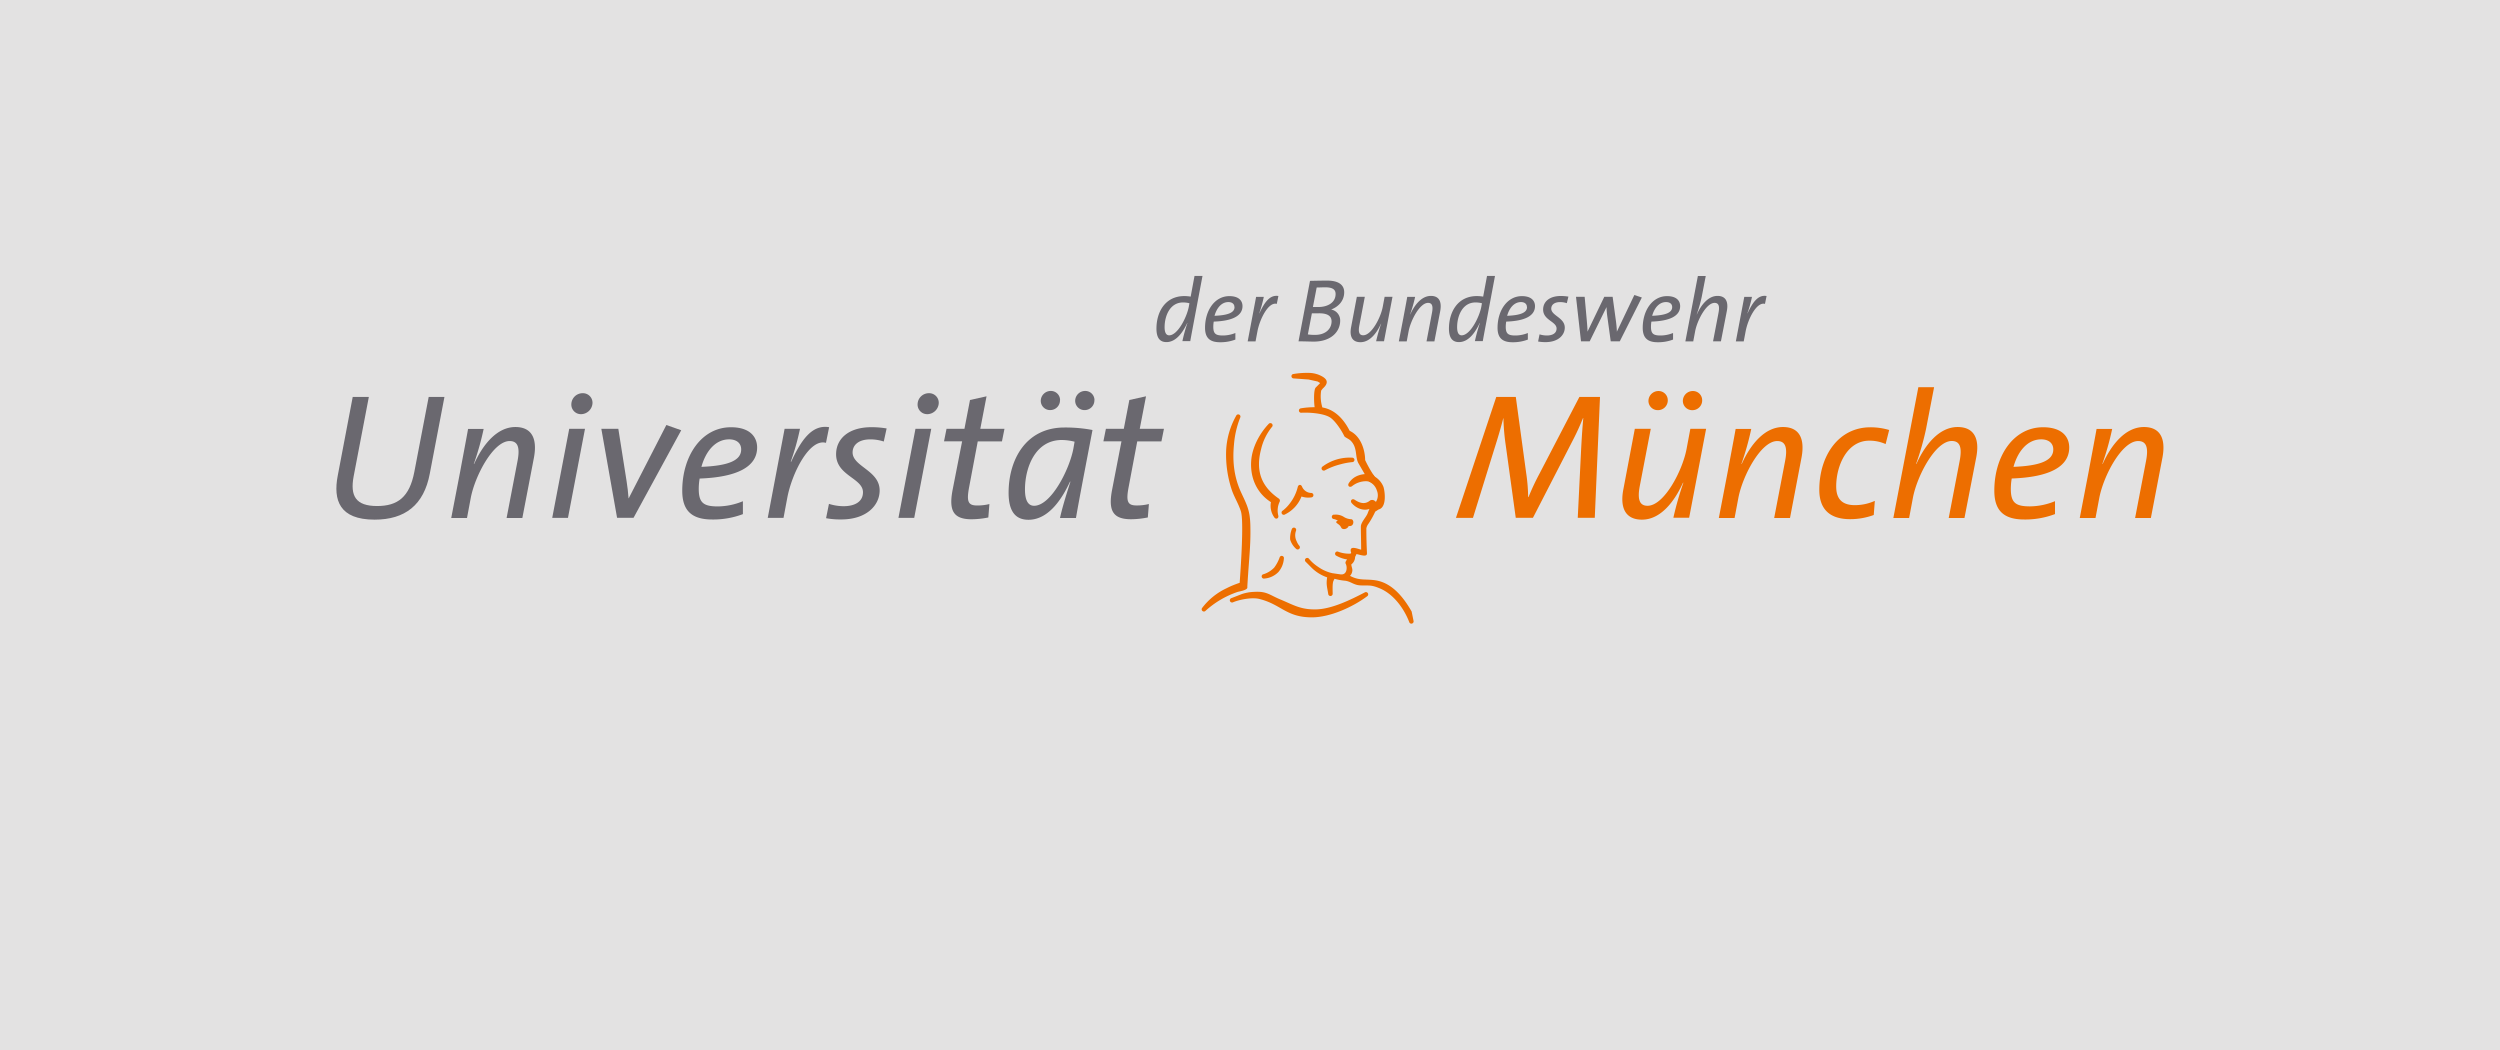 <svg id="Ebene_1" data-name="Ebene 1" xmlns="http://www.w3.org/2000/svg" width="1000" height="420" viewBox="0 0 1000 420"><defs><style>.cls-1{fill:#e3e2e2;}.cls-2{fill:#6a686f;}.cls-3{fill:#ed6e00;}</style></defs><title>UniBwM-Logo4_gr1000px</title><rect class="cls-1" x="-6.74" y="-4.09" width="1010.07" height="597.99"/><path class="cls-2" d="M177.78,158.77h-6.3l-5.74,29.95c-1.93,10.11-6.66,13.69-14.9,13.69-8.6,0-10.82-4.08-9.39-11.82l6.09-31.82h-6.45l-6,31.53c-1.86,9.74.65,17.56,14.76,17.56,12.11,0,19.71-5.81,22.07-18.42Z"/><path class="cls-2" d="M213.6,182.92c1.36-7.45-.86-12.11-7.45-12.11-7.46,0-13.12,7.23-16.49,14.76h-.14a110.36,110.36,0,0,0,3.94-14h-6.23c-.93,5.23-2.22,11.9-3.15,17l-3.59,18.64h6.31l1.5-8c1.65-8.81,9-22.79,15.55-22.79,3.23,0,4.23,2.44,3.16,8l-4.37,22.79h6.3Z"/><path class="cls-2" d="M237,161.28a3.83,3.83,0,0,0-3.94-4,4.52,4.52,0,0,0-4.52,4.3,3.84,3.84,0,0,0,3.94,4.09A4.66,4.66,0,0,0,237,161.28Zm-3,10.24h-6.31l-6.8,35.62h6.3Z"/><path class="cls-2" d="M272.49,172.1,266.54,170l-15.05,29.31h-.07c-.15-2.15-.43-4.66-.79-6.88l-3.3-20.92h-6.8l6.3,35.61h6.59Z"/><path class="cls-2" d="M302.85,179c0-4.23-2.87-8.1-10.46-8.1-11.83,0-19.49,11.54-19.49,25.37,0,8,3.79,11.53,12,11.53a33.49,33.49,0,0,0,12.26-2.15v-5.16a26.75,26.75,0,0,1-10,2.08c-5.73,0-7.66-1.43-7.66-7a24.3,24.3,0,0,1,.36-4.15C295,190.87,302.85,186.64,302.85,179Zm-6.38.79c0,4.3-4.87,6.52-15.9,6.95,1.64-6,5.44-11,11.1-11C294.54,175.75,296.47,177.19,296.47,179.77Z"/><path class="cls-2" d="M331.65,170.88c-6.88-1.15-11.18,5.16-15.19,13.83l-.15-.07A98.56,98.56,0,0,0,320,171.53h-6.16l-6.74,35.61h6.31l1.5-8c1.86-9.89,8.89-23.87,15.48-22Z"/><path class="cls-2" d="M354.65,171.38a35.58,35.58,0,0,0-6.09-.5c-9.24,0-14.12,4.73-14.12,10.82,0,8.6,10.75,9.53,10.75,15.19,0,3.73-3.15,5.59-7.81,5.59a19.77,19.77,0,0,1-5.8-.93l-1.15,5.73a30.64,30.64,0,0,0,6.09.5c10.11,0,15.34-5.66,15.34-11.61,0-8-10.82-9.53-10.82-15.19,0-3,2.43-5.23,7.09-5.23a17.3,17.3,0,0,1,5.38.86Z"/><path class="cls-2" d="M375.5,161.28a3.83,3.83,0,0,0-3.94-4,4.51,4.51,0,0,0-4.52,4.3,3.84,3.84,0,0,0,3.94,4.09A4.66,4.66,0,0,0,375.5,161.28Zm-3,10.24h-6.31l-6.81,35.62h6.31Z"/><path class="cls-2" d="M401.79,171.52h-9.67l2.5-13L388,160l-2.22,11.53h-7.17l-1,5h7.24L381,196.17c-1.5,8.1.36,11.54,7.67,11.54a35.07,35.07,0,0,0,6.66-.72l.43-5.37a19.45,19.45,0,0,1-4.94.57c-3.52,0-4.23-1.5-3.23-7l3.51-18.63h9.68Z"/><path class="cls-2" d="M437,172A58.09,58.09,0,0,0,425.79,171c-15.55,0-22.35,13-22.35,26.09,0,7.52,2.79,10.82,7.95,10.82,8.67,0,14.05-9.75,16.63-15.27l.14.07c-2.15,6.67-3.51,11.4-4.16,14.48h6.38C431.89,198.61,433.18,192,437,172Zm-7.16,4.65-.5,2.87c-1.65,8.53-9,22.79-15.7,22.79-2.22,0-3.65-1.86-3.65-6.52C410,187,414.11,176,424.72,176A20.93,20.93,0,0,1,429.81,176.68Zm7.95-16.62a3.67,3.67,0,0,0-3.72-3.65,4,4,0,0,0-4,3.94,3.72,3.72,0,0,0,3.8,3.72A3.9,3.9,0,0,0,437.76,160.06Zm-13.76,0a3.67,3.67,0,0,0-3.72-3.65,4,4,0,0,0-4,4,3.7,3.7,0,0,0,3.8,3.65A3.9,3.9,0,0,0,424,160.06Z"/><path class="cls-2" d="M465.58,171.52H455.9l2.51-13L451.74,160l-2.22,11.53h-7.16l-1,5h7.23l-3.8,19.63c-1.5,8.1.36,11.54,7.67,11.54a35.17,35.17,0,0,0,6.67-.72l.43-5.37a19.53,19.53,0,0,1-4.95.57c-3.51,0-4.23-1.5-3.22-7l3.51-18.63h9.67Z"/><path class="cls-3" d="M640,158.77h-8.24l-16.06,30.88a95.13,95.13,0,0,0-4.29,9.18h-.15a69.52,69.52,0,0,0-.79-9.61l-4.15-30.45h-7.81l-16.13,48.37h6.81l8.46-27.3c1.5-4.73,2.65-8.6,3.65-12.54h.07a87.58,87.58,0,0,0,.93,10.82l4,29h6.88l16-31.1c1.79-3.44,3.08-6.45,4-8.74h.14c-.28,2.86-.57,6.73-.86,12.25l-1.36,27.59h6.81Z"/><path class="cls-3" d="M682.45,171.52h-6.31l-1.5,8c-1.65,8.81-9,22.79-15.63,22.79-3.15,0-4.15-2.44-3.08-8l4.38-22.79h-6.38l-4.59,24.23c-1.43,7.45.86,12.11,7.45,12.11,7.46,0,13-7.24,16.41-14.77h.15a127.93,127.93,0,0,0-4,14h6.31Zm-1.58-11.46a3.68,3.68,0,0,0-3.73-3.65,4,4,0,0,0-4,3.94,3.72,3.72,0,0,0,3.8,3.72A3.9,3.9,0,0,0,680.87,160.06Zm-13.76,0a3.68,3.68,0,0,0-3.73-3.65,4,4,0,0,0-4,4,3.7,3.7,0,0,0,3.8,3.65A3.9,3.9,0,0,0,667.11,160.06Z"/><path class="cls-3" d="M720.63,182.92c1.36-7.45-.86-12.11-7.45-12.11-7.45,0-13.11,7.23-16.48,14.76h-.14a110.36,110.36,0,0,0,3.94-14h-6.24c-.93,5.23-2.22,11.9-3.15,17l-3.58,18.64h6.3l1.51-8c1.65-8.81,9-22.79,15.55-22.79,3.22,0,4.23,2.44,3.15,8l-4.37,22.79H716Z"/><path class="cls-3" d="M755.67,172a26,26,0,0,0-7.53-1.08c-12.75,0-20.42,11.4-20.42,25,0,6.74,3.15,11.75,12.39,11.75A27.41,27.41,0,0,0,749.5,206l.43-5.66a19.28,19.28,0,0,1-8,1.72c-6.24,0-7.45-3.8-7.45-7.52,0-8.1,4.22-18.27,13.25-18.27a15.55,15.55,0,0,1,6.52,1.36Z"/><path class="cls-3" d="M790.5,182.92c1.44-7.45-.86-12.11-7.45-12.11-7.45,0-13.11,7.23-16.48,14.76h-.15a105.9,105.9,0,0,0,4-14l3.22-16.69h-6.3l-10,52.31h6.31l1.5-8c1.65-8.81,9-22.79,15.55-22.79,3.23,0,4.23,2.44,3.16,8l-4.37,22.79h6.3Z"/><path class="cls-3" d="M827.69,179c0-4.23-2.87-8.1-10.47-8.1-11.82,0-19.49,11.54-19.49,25.37,0,8,3.8,11.53,12,11.53A33.44,33.44,0,0,0,822,205.63v-5.16a26.7,26.7,0,0,1-10,2.08c-5.73,0-7.67-1.43-7.67-7a25.35,25.35,0,0,1,.36-4.15C819.87,190.87,827.69,186.64,827.69,179Zm-6.38.79c0,4.3-4.88,6.52-15.91,6.95,1.65-6,5.44-11,11.1-11C819.37,175.75,821.31,177.19,821.31,179.77Z"/><path class="cls-3" d="M865,182.92c1.36-7.45-.86-12.11-7.45-12.11-7.45,0-13.11,7.23-16.48,14.76h-.14a110.36,110.36,0,0,0,3.94-14h-6.24c-.93,5.23-2.22,11.9-3.15,17l-3.58,18.64h6.3l1.51-8c1.65-8.81,9-22.79,15.55-22.79,3.22,0,4.23,2.44,3.15,8l-4.37,22.79h6.31Z"/><path class="cls-2" d="M481,110.37h-3.19l-1.54,8.28a15.29,15.29,0,0,0-2.51-.22c-7.78,0-11.18,6.49-11.18,13,0,3.76,1.4,5.41,4,5.41,4.33,0,7-4.88,8.31-7.63l.07,0a66.09,66.09,0,0,0-2,7.24h3.15c.25-1.47.72-3.94,1.18-6.41Zm-5.23,10.93-.26,1.43c-.82,4.27-4.47,11.4-7.84,11.4-1.11,0-1.83-.93-1.83-3.26,0-4.41,2.08-9.89,7.38-9.89A10.3,10.3,0,0,1,475.78,121.3Z"/><path class="cls-2" d="M497,122.45c0-2.11-1.44-4-5.24-4-5.91,0-9.74,5.77-9.74,12.68,0,4,1.9,5.77,6,5.77a16.75,16.75,0,0,0,6.13-1.07V133.2a13.5,13.5,0,0,1-5,1c-2.87,0-3.83-.72-3.83-3.48a12.3,12.3,0,0,1,.18-2.08C493.05,128.4,497,126.28,497,122.45Zm-3.19.39c0,2.15-2.44,3.26-8,3.48.83-3,2.72-5.49,5.55-5.49C492.8,120.83,493.77,121.55,493.77,122.84Z"/><path class="cls-2" d="M511.36,118.4c-3.44-.58-5.59,2.58-7.6,6.91l-.07,0a50.1,50.1,0,0,0,1.83-6.56h-3.08l-3.37,17.81h3.15l.75-4c.94-5,4.45-11.94,7.74-11Z"/><path class="cls-2" d="M537.68,116.89c0-2.86-2.15-4.65-6.77-4.65-2.76,0-5.19.07-6.91.1l-4.59,24.19c2.29,0,4.59.11,6.09.11,6.81,0,10.57-3.87,10.57-8.39a4.42,4.42,0,0,0-3.62-4.44v0C535.1,122.81,537.68,120.55,537.68,116.89Zm-3.44.72c0,3.33-3,5.2-7,5.2-.82,0-1.4,0-2.08,0l1.51-7.81c1,0,2.11-.07,3.29-.07C533.31,114.89,534.24,116,534.24,117.61Zm-1.61,10.93c0,2.9-2.29,5.41-6.56,5.41a18.07,18.07,0,0,1-2.93-.18l1.61-8.45c.57,0,1.79,0,2.72,0C531,125.28,532.63,126.39,532.63,128.54Z"/><path class="cls-2" d="M557,118.72h-3.15l-.75,4c-.82,4.4-4.52,11.39-7.81,11.39-1.58,0-2.08-1.22-1.54-4l2.18-11.4h-3.19l-2.29,12.11c-.72,3.73.43,6.06,3.73,6.06,3.72,0,6.52-3.62,8.2-7.38h.07a63.21,63.21,0,0,0-2,7h3.15Z"/><path class="cls-2" d="M576.09,124.42c.68-3.73-.43-6.06-3.73-6.06-3.72,0-6.56,3.62-8.24,7.38h-.07a56.32,56.32,0,0,0,2-7H562.9c-.46,2.62-1.11,6-1.57,8.49l-1.8,9.32h3.16l.75-4c.82-4.41,4.48-11.4,7.78-11.4,1.61,0,2.11,1.22,1.57,4l-2.18,11.4h3.15Z"/><path class="cls-2" d="M598,110.37h-3.19l-1.54,8.28a15.11,15.11,0,0,0-2.51-.22c-7.77,0-11.18,6.49-11.18,13,0,3.76,1.4,5.41,4,5.41,4.33,0,7-4.88,8.31-7.63l.07,0a68.5,68.5,0,0,0-2,7.24h3.16c.25-1.47.71-3.94,1.18-6.41Zm-5.23,10.93-.25,1.43c-.82,4.27-4.48,11.4-7.85,11.4-1.11,0-1.82-.93-1.82-3.26,0-4.41,2.07-9.89,7.37-9.89A10.23,10.23,0,0,1,592.78,121.3Z"/><path class="cls-2" d="M614,122.45c0-2.11-1.43-4-5.23-4-5.91,0-9.75,5.77-9.75,12.68,0,4,1.9,5.77,6,5.77a16.69,16.69,0,0,0,6.12-1.07V133.2a13.44,13.44,0,0,1-5,1c-2.87,0-3.84-.72-3.84-3.48a13.43,13.43,0,0,1,.18-2.08C610.05,128.4,614,126.28,614,122.45Zm-3.19.39c0,2.15-2.44,3.26-7.95,3.48.82-3,2.72-5.49,5.55-5.49C609.8,120.83,610.77,121.55,610.77,122.84Z"/><path class="cls-2" d="M627.36,118.65a18.38,18.38,0,0,0-3.05-.25c-4.62,0-7.06,2.36-7.06,5.41,0,4.3,5.38,4.77,5.38,7.6,0,1.86-1.58,2.79-3.91,2.79a10,10,0,0,1-2.9-.46l-.58,2.86a15.41,15.41,0,0,0,3,.25c5.05,0,7.67-2.83,7.67-5.8,0-4-5.41-4.77-5.41-7.6,0-1.5,1.22-2.61,3.55-2.61a8.49,8.49,0,0,1,2.68.43Z"/><path class="cls-2" d="M656.74,119l-3-1-7,14.68h0c0-1.14-.22-3.22-.4-4.51l-1.29-9.46h-3.33L635,132.66h0c0-1.18-.14-2.8-.28-4.44l-.86-9.5H630.4l2,17.81h3.48l6.73-13.69h0a32.85,32.85,0,0,0,.29,3.58l1.39,10.11h3.62Z"/><path class="cls-2" d="M672.06,122.45c0-2.11-1.43-4-5.23-4-5.91,0-9.74,5.77-9.74,12.68,0,4,1.9,5.77,6,5.77a16.75,16.75,0,0,0,6.13-1.07V133.2a13.54,13.54,0,0,1-5,1c-2.87,0-3.83-.72-3.83-3.48a13.47,13.47,0,0,1,.17-2.08C668.16,128.4,672.06,126.28,672.06,122.45Zm-3.19.39c0,2.15-2.43,3.26-8,3.48.82-3,2.72-5.49,5.55-5.49C667.91,120.83,668.87,121.55,668.87,122.84Z"/><path class="cls-2" d="M690.73,124.42c.72-3.73-.43-6.06-3.73-6.06-3.72,0-6.56,3.62-8.24,7.38h-.07a54.43,54.43,0,0,0,2-7l1.61-8.35h-3.15l-5,26.16h3.15l.75-4c.82-4.41,4.48-11.4,7.78-11.4,1.61,0,2.11,1.22,1.57,4l-2.18,11.39h3.15Z"/><path class="cls-2" d="M706.63,118.4c-3.44-.58-5.59,2.58-7.6,6.91l-.07,0a50.1,50.1,0,0,0,1.83-6.56h-3.08l-3.37,17.81h3.15l.76-4c.93-5,4.44-11.94,7.74-11Z"/><path class="cls-3" d="M539.5,210.36c-.48,1.33-2.48,1.73-3,.7s-.93-1.17-1.74-1.8.39-1,.39-1a6,6,0,0,0-1.55-.63.89.89,0,1,1,.2-1.76,6,6,0,0,1,3.9,1,6,6,0,0,0,2.77.82c1.28.11,1.22,2.87-.73,2.74Z"/><path class="cls-3" d="M493.8,240.68l-.55.22a.9.9,0,1,1-.67-1.66l.65-.25,3.47-1.35a17.36,17.36,0,0,1,4.68-.88c5.33-.35,6.19,1.11,10.7,3,5.25,2.17,8.07,4.1,14.23,4,6.37-.09,14.07-3.91,19.56-6.77a.89.89,0,1,1,1,1.51c-5.67,4.26-14.81,8.44-22.1,8.44-10.31,0-12.18-5.13-21-7.35C501,238.88,496.52,239.69,493.8,240.68Z"/><path class="cls-3" d="M493.59,177.81c-.65,6.63,0,12.91,2.78,19,2.47,5.33,3.65,7.31,3.78,13.62.17,8.05-.53,12.55-1.21,24V235c0,1.11-3.3,1.57-3.86,1.76a36.43,36.43,0,0,0-12.87,7.57.89.89,0,1,1-1.3-1.22,26.16,26.16,0,0,1,9.65-7.78,36.16,36.16,0,0,1,5.31-2.2c.47-6.54,1.71-24.72.49-28.6-.89-2.8-2.43-5.31-3.45-8a44.64,44.64,0,0,1-2.45-16.38,31.33,31.33,0,0,1,4-13.83.89.89,0,1,1,1.61.75A37.24,37.24,0,0,0,493.59,177.81Z"/><path class="cls-3" d="M511.36,228.81a8.79,8.79,0,0,1-5.59,2.61.89.89,0,1,1-.3-1.75,10.1,10.1,0,0,0,4.22-2.64,15.21,15.21,0,0,0,2.14-4,.88.88,0,1,1,1.72.41A9.16,9.16,0,0,1,511.36,228.81Z"/><path class="cls-3" d="M516.06,215.81a10,10,0,0,1,.64-4.08.9.9,0,1,1,1.71.55,5.28,5.28,0,0,0,.3,4.32,5.75,5.75,0,0,0,1,1.68.89.89,0,1,1-1.28,1.24A8,8,0,0,1,516.06,215.81Z"/><path class="cls-3" d="M546.58,192.49a9,9,0,0,0-5.79,2c-1,.68-1.9-.21-1.28-1.21,2.08-3.28,5.61-3.93,9.2-3.63,1.5.13,3.18,5.4.65,3.82A5.45,5.45,0,0,0,546.58,192.49Z"/><path class="cls-3" d="M504.45,179.63c-2.24,8.5-.11,14.91,7.14,19.85a1,1,0,0,1,.31,1.12,8.18,8.18,0,0,0-.58,5.63c.28,1.15-.95,1.7-1.61.71a8,8,0,0,1-1.34-6.08c-5.67-3.65-8.32-9.68-7.9-16.4.34-5.41,3.3-11,7-14.9a.89.89,0,1,1,1.36,1.16A21.9,21.9,0,0,0,504.45,179.63Z"/><path class="cls-3" d="M539.15,221.46l.74,0c.35,0,.58-.1.57-.38-1.07-3.18,2.6-1.54,4-1.21,0-3-.12-6.77-.12-9.18,0-1.68,1.88-3.54,2.62-5.12.16-.35.46-1.24.82-2-2.55.92-5.39-.34-7.1-2.34-.79-.91.16-2,1.17-1.33,2.09,1.37,4.15,2,6.18.29a1.71,1.71,0,0,1,1.91.18l.43.37a4.9,4.9,0,0,0,.4-4.46,5.66,5.66,0,0,0-3.11-3.58l-4.34-7.5c-1.35-2.58-.24-6.25-3.12-9-.65-.63-2.27-1.28-2.48-1.74-1-2.12-3.61-6.2-5.79-7.54-2.67-1.62-8.28-2-11.37-1.82a.89.89,0,1,1-.2-1.77,31.64,31.64,0,0,1,5.5-.44c-.24-1.32-.52-6.93.45-7.89l1.76-1.77-1-.62-3.66-.81-5.94-.43a.89.89,0,1,1,0-1.78,30.82,30.82,0,0,1,5.81-.43,11.11,11.11,0,0,1,4.52.88c2,.91,4.63,2.42,1.33,5.35l-.66.83a15,15,0,0,0,.48,6.76c5.14.88,8.65,4.88,10.92,9.35,4.28,2,6.13,7.26,6.19,11.71a46.16,46.16,0,0,0,3.75,6.56,8.27,8.27,0,0,1,3.61,4.26c.6,2.14,1.16,7.48-1.46,8.74a5.49,5.49,0,0,1-.65.25,12.61,12.61,0,0,1-1.21.79,33.4,33.4,0,0,1-2.66,4.78,4.69,4.69,0,0,0-.9,1.9c0,3.93.11,6.93.25,10,.07,1.66-2.54.63-4.2.31a9.89,9.89,0,0,1-.55,1.13,3.82,3.82,0,0,1-1.5,3c-.06.52.41,1.6.41,2.29a3.48,3.48,0,0,1-.94,2.29c3.72,2,6,1.18,10.11,1.77,6.75,1,11.38,6.95,14.54,12.5l.75,3.71a.89.89,0,1,1-1.72.49c-2.12-5.44-6.2-11.11-11.74-13.45-3.65-1.53-4.27-1.05-7.73-1.2-2.83-.11-3.89-1.67-6.4-1.89a21.83,21.83,0,0,1-4-.76c-.14.27-.32.57-.47.93-.44,1.08-.28,3.87-.28,5a.89.89,0,1,1-1.78.14c-.43-2.76-.89-3.76-.43-6.64a16.18,16.18,0,0,1-6.55-4.19c-.62-.61-1.26-1.27-2-2a.9.9,0,1,1,1.29-1.24,15.9,15.9,0,0,0,1.81,1.85,19.13,19.13,0,0,0,1.84,1.38,15.73,15.73,0,0,0,5.66,2.53l3.29.48c2.69.35,2.81-2.93,2.07-4.28-.28-.51.17-1.19.58-1.69a12.14,12.14,0,0,1-4.23-1.45.89.89,0,1,1,.76-1.6A12.51,12.51,0,0,0,539.15,221.46Z"/><path class="cls-3" d="M536.13,185.74a26.49,26.49,0,0,0-6.14,2.38.89.89,0,1,1-.94-1.52,18.17,18.17,0,0,1,11.84-3.53.89.89,0,1,1,0,1.78A27.05,27.05,0,0,0,536.13,185.74Z"/><path class="cls-3" d="M515.81,201.52a17.52,17.52,0,0,0,3.3-6.75c.26-1,1.28-1.12,1.7-.13a4.09,4.09,0,0,0,3.63,2.54.89.89,0,1,1,.08,1.78,8.42,8.42,0,0,1-3.92-.36,13.35,13.35,0,0,1-6.56,7.15.89.89,0,1,1-.93-1.51A14.49,14.49,0,0,0,515.81,201.52Z"/></svg>